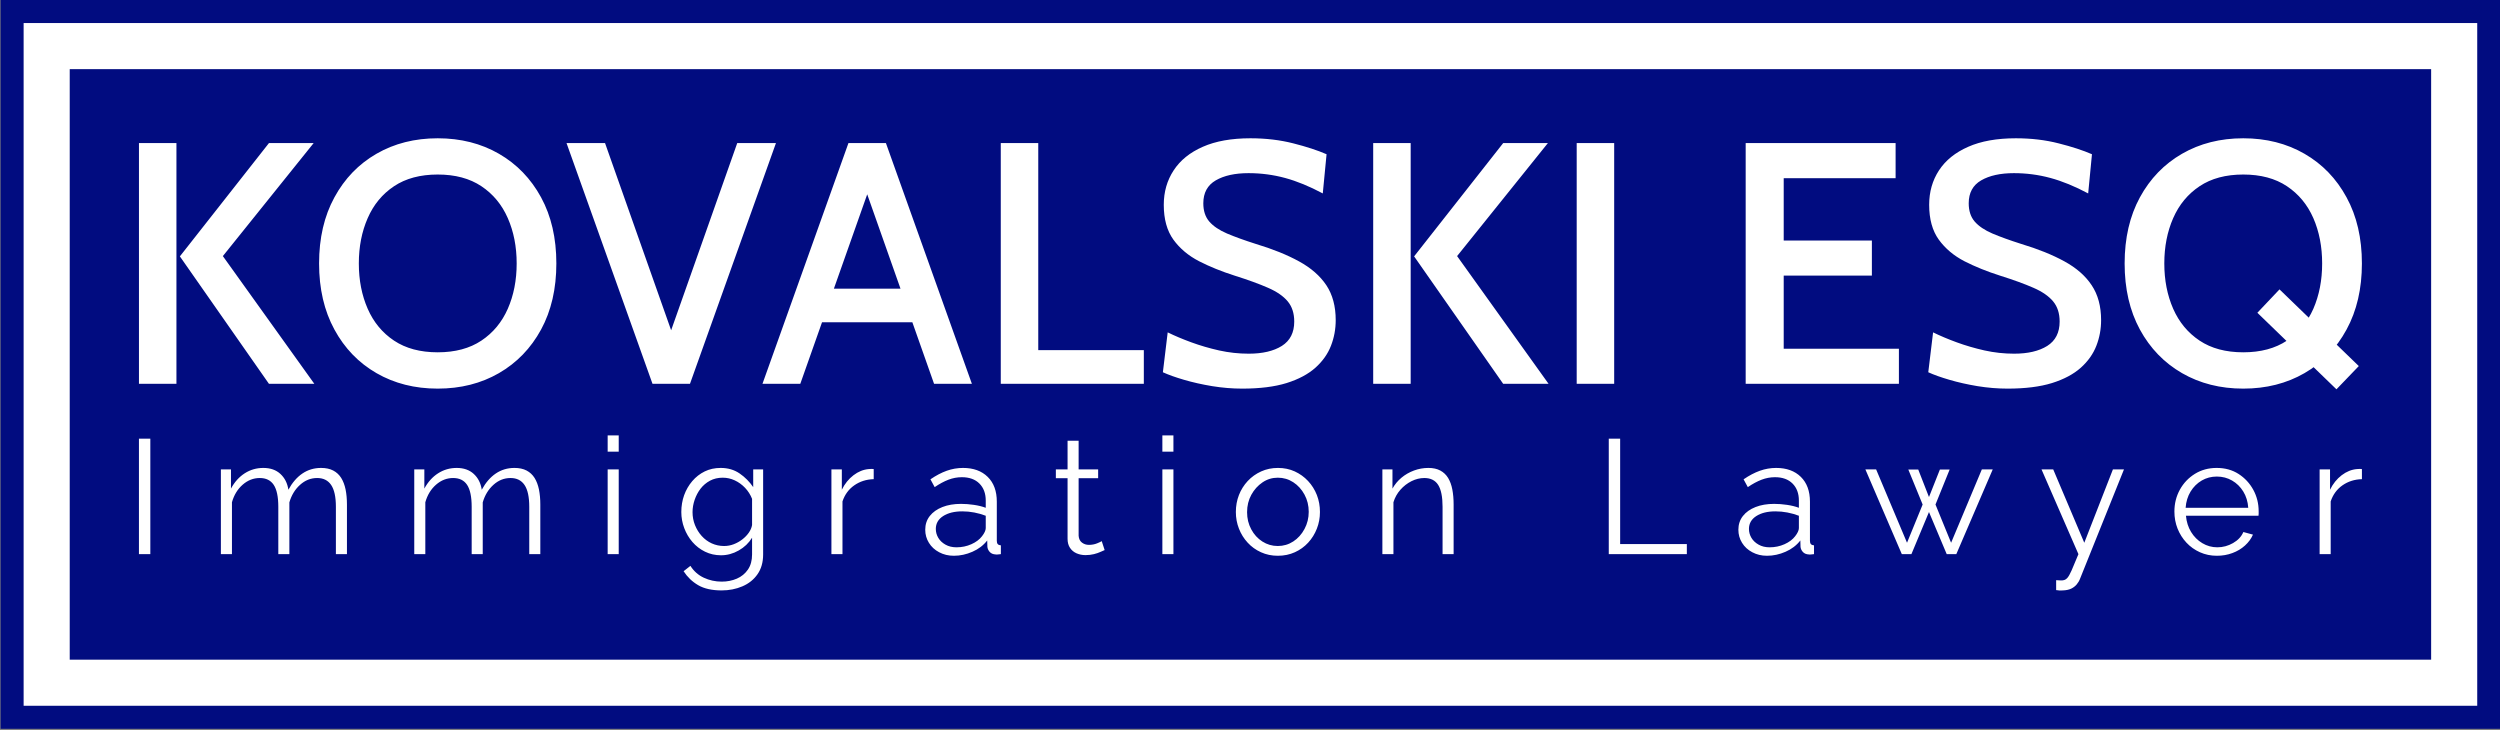 <?xml version="1.0" encoding="UTF-8"?> <svg xmlns="http://www.w3.org/2000/svg" xmlns:xlink="http://www.w3.org/1999/xlink" xmlns:svgjs="http://svgjs.dev/svgjs" width="1000" height="292" viewBox="0 0 1000 292"><rect x="0" y="0" width="1000" height="292" fill="#808080" stroke="none"/> <g transform="matrix(1,0,0,1,0.17,-0.238)"> <svg xmlns="http://www.w3.org/2000/svg" xmlns:xlink="http://www.w3.org/1999/xlink" viewBox="0 0 356 104" data-background-color="#ffffff" preserveAspectRatio="xMidYMid meet" height="292" width="1000"> <g id="tight-bounds" transform="matrix(1,0,0,1,-0.06,0.085)"> <svg viewBox="0 0 356.121 103.83" height="103.83" width="356.121"> <g> <svg viewBox="0 0 356.121 103.83" height="103.83" width="356.121"> <g> <svg viewBox="0 0 356.121 103.83" height="103.83" width="356.121"> <g> <path d="M0 103.83v-103.83h356.121v103.83z" fill="#010c80" stroke="transparent" stroke-width="0" rx="0%" data-fill-palette-color="tertiary"></path> <path d="M3.283 100.547v-97.264h349.554v97.264z" fill="#ffffff" stroke="transparent" stroke-width="0" rx="0%" data-fill-palette-color="quaternary"></path> <path d="M9.85 93.98v-84.13h336.421v84.13z" fill="#010c80" stroke="transparent" stroke-width="0" data-fill-palette-color="tertiary"></path> </g> <g transform="matrix(1,0,0,1,19.7,19.7)" id="textblocktransform"> <svg viewBox="0 0 316.721 64.431" height="64.431" width="316.721" id="textblock"> <g> <svg viewBox="0 0 316.721 35.763" height="35.763" width="316.721"> <g transform="matrix(1,0,0,1,0,0)"> <svg width="316.721" viewBox="3.93 -35.7 323.22 36.5" height="35.763" data-palette-color="#ffffff"> <path d="M29.43 0L22.83 0 9.88-18.53 22.83-35 29.33-35 16.13-18.57 29.43 0ZM9.38 0L3.93 0 3.93-35 9.38-35 9.38 0ZM47.37 0.7L47.37 0.7Q42.37 0.7 38.47-1.55 34.57-3.8 32.35-7.89 30.12-11.98 30.12-17.5L30.12-17.5Q30.12-23.03 32.35-27.11 34.57-31.2 38.47-33.45 42.37-35.7 47.37-35.7L47.37-35.7Q52.37-35.7 56.27-33.45 60.17-31.2 62.4-27.11 64.62-23.03 64.62-17.5L64.62-17.5Q64.62-11.98 62.4-7.89 60.17-3.8 56.27-1.55 52.37 0.7 47.37 0.7ZM47.37-4.58L47.37-4.58Q51.17-4.58 53.72-6.28 56.27-7.98 57.56-10.91 58.85-13.85 58.85-17.5L58.85-17.5Q58.85-21.15 57.56-24.09 56.27-27.03 53.72-28.73 51.17-30.43 47.37-30.43L47.37-30.43Q43.57-30.43 41.02-28.73 38.47-27.03 37.19-24.09 35.9-21.15 35.9-17.5L35.9-17.5Q35.9-13.85 37.19-10.91 38.47-7.98 41.02-6.28 43.57-4.58 47.37-4.58ZM84.05 0L78.6 0 66.1-35 71.7-35 82-5.83 80.62-5.83 90.92-35 96.55-35 84.05 0ZM117.24-13.83L117.24-8.95 102.39-8.95 102.39-13.83 117.24-13.83ZM119.54 0L109.07-29.68 110.57-29.68 100.09 0 94.59 0 107.09-35 112.54-35 125.04 0 119.54 0ZM150.04 0L129.24 0 129.24-35 134.69-35 134.69-4.9 150.04-4.9 150.04 0ZM164.34 0.7L164.34 0.7Q162.19 0.7 159.98 0.34 157.76-0.03 155.89-0.58 154.01-1.13 152.81-1.68L152.81-1.68 153.51-7.48Q155.04-6.73 156.95-6.03 158.86-5.33 160.99-4.85 163.11-4.38 165.29-4.38L165.29-4.38Q168.31-4.38 170.11-5.51 171.91-6.65 171.91-9.05L171.91-9.05Q171.91-10.85 170.96-11.99 170.01-13.13 168.1-13.96 166.19-14.8 163.24-15.73L163.24-15.73Q160.41-16.63 158.08-17.82 155.74-19.03 154.34-20.96 152.94-22.9 152.94-26.03L152.94-26.03Q152.94-28.85 154.38-31.04 155.81-33.23 158.61-34.46 161.41-35.7 165.54-35.7L165.54-35.7Q168.89-35.7 171.78-34.96 174.66-34.23 176.61-33.38L176.61-33.38 176.06-27.68Q173.16-29.23 170.58-29.93 167.99-30.63 165.26-30.63L165.26-30.63Q162.31-30.63 160.5-29.58 158.69-28.53 158.69-26.25L158.69-26.25Q158.69-24.6 159.56-23.59 160.44-22.58 162.14-21.85 163.84-21.13 166.29-20.35L166.29-20.35Q170.01-19.23 172.61-17.8 175.21-16.38 176.58-14.33 177.94-12.28 177.94-9.25L177.94-9.25Q177.94-7.3 177.25-5.53 176.56-3.75 174.99-2.34 173.41-0.93 170.8-0.11 168.19 0.7 164.34 0.7ZM208.89 0L202.29 0 189.34-18.53 202.29-35 208.79-35 195.59-18.57 208.89 0ZM188.84 0L183.39 0 183.39-35 188.84-35 188.84 0ZM218.43 0L212.98 0 212.98-35 218.43-35 218.43 0ZM259.83 0L237.55 0 237.55-35 259.35-35 259.35-29.9 243.08-29.9 243.08-20.83 255.9-20.83 255.9-15.73 243.08-15.73 243.08-5.1 259.83-5.1 259.83 0ZM275.63 0.7L275.63 0.7Q273.48 0.7 271.26 0.34 269.05-0.03 267.18-0.58 265.3-1.13 264.1-1.68L264.1-1.68 264.8-7.48Q266.33-6.73 268.24-6.03 270.15-5.33 272.28-4.85 274.4-4.38 276.58-4.38L276.58-4.38Q279.6-4.38 281.4-5.51 283.2-6.65 283.2-9.05L283.2-9.05Q283.2-10.85 282.25-11.99 281.3-13.13 279.39-13.96 277.48-14.8 274.53-15.73L274.53-15.73Q271.7-16.63 269.36-17.82 267.03-19.03 265.63-20.96 264.23-22.9 264.23-26.03L264.23-26.03Q264.23-28.85 265.66-31.04 267.1-33.23 269.9-34.46 272.7-35.7 276.83-35.7L276.83-35.7Q280.18-35.7 283.06-34.96 285.95-34.23 287.9-33.38L287.9-33.38 287.35-27.68Q284.45-29.23 281.86-29.93 279.28-30.63 276.55-30.63L276.55-30.63Q273.6-30.63 271.79-29.58 269.98-28.53 269.98-26.25L269.98-26.25Q269.98-24.6 270.85-23.59 271.73-22.58 273.43-21.85 275.13-21.13 277.58-20.35L277.58-20.35Q281.3-19.23 283.9-17.8 286.5-16.38 287.86-14.33 289.23-12.28 289.23-9.25L289.23-9.25Q289.23-7.3 288.54-5.53 287.85-3.75 286.28-2.34 284.7-0.93 282.09-0.11 279.48 0.7 275.63 0.7ZM323.45 0.8L311.95-10.33 315.17-13.73 326.7-2.58 323.45 0.8ZM309.9 0.7L309.9 0.7Q304.9 0.7 301-1.55 297.1-3.8 294.87-7.89 292.65-11.98 292.65-17.5L292.65-17.5Q292.65-23.03 294.87-27.11 297.1-31.2 301-33.45 304.9-35.7 309.9-35.7L309.9-35.7Q314.9-35.7 318.8-33.45 322.7-31.2 324.92-27.11 327.15-23.03 327.15-17.5L327.15-17.5Q327.15-11.98 324.92-7.89 322.7-3.8 318.8-1.55 314.9 0.7 309.9 0.7ZM309.9-4.58L309.9-4.58Q313.7-4.58 316.25-6.28 318.8-7.98 320.09-10.91 321.37-13.85 321.37-17.5L321.37-17.5Q321.37-21.15 320.09-24.09 318.8-27.03 316.25-28.73 313.7-30.43 309.9-30.43L309.9-30.43Q306.1-30.43 303.55-28.73 301-27.03 299.71-24.09 298.42-21.15 298.42-17.5L298.42-17.5Q298.42-13.85 299.71-10.91 301-7.98 303.55-6.28 306.1-4.58 309.9-4.58Z" opacity="1" transform="matrix(1,0,0,1,0,0)" fill="#ffffff" class="wordmark-text-0" data-fill-palette-color="quaternary" id="text-0"></path> </svg> </g> </svg> </g> <g transform="matrix(1,0,0,1,0,42.329)"> <svg viewBox="0 0 316.721 22.101" height="22.101" width="316.721"> <g transform="matrix(1,0,0,1,0,0)"> <svg width="316.721" viewBox="4.45 -36.5 683.32 47.686" height="22.101" data-palette-color="#ffffff"> <path d="M7.95 0L4.45 0 4.45-35.5 7.95-35.5 7.95 0ZM68.39-15.25L68.39 0 64.99 0 64.99-14.55Q64.99-19.1 63.54-21.25 62.09-23.4 59.24-23.4L59.24-23.4Q56.29-23.4 53.97-21.3 51.64-19.2 50.69-15.9L50.69-15.9 50.69 0 47.29 0 47.29-14.55Q47.29-19.15 45.89-21.28 44.49-23.4 41.59-23.4L41.59-23.4Q38.69-23.4 36.34-21.35 33.99-19.3 33.04-15.95L33.04-15.95 33.04 0 29.64 0 29.64-26.05 32.74-26.05 32.74-20.15Q34.39-23.2 36.97-24.85 39.54-26.5 42.69-26.5L42.69-26.5Q45.94-26.5 47.94-24.65 49.94-22.8 50.39-19.8L50.39-19.8Q52.19-23.1 54.72-24.8 57.24-26.5 60.44-26.5L60.44-26.5Q62.64-26.5 64.17-25.7 65.69-24.9 66.62-23.43 67.54-21.95 67.97-19.88 68.39-17.8 68.39-15.25L68.39-15.25ZM127.83-15.25L127.83 0 124.43 0 124.43-14.55Q124.43-19.1 122.98-21.25 121.53-23.4 118.68-23.4L118.68-23.4Q115.73-23.4 113.41-21.3 111.08-19.2 110.13-15.9L110.13-15.9 110.13 0 106.73 0 106.73-14.55Q106.73-19.15 105.33-21.28 103.93-23.4 101.03-23.4L101.03-23.4Q98.13-23.4 95.78-21.35 93.43-19.3 92.48-15.95L92.48-15.95 92.48 0 89.08 0 89.08-26.05 92.18-26.05 92.18-20.15Q93.83-23.2 96.41-24.85 98.98-26.5 102.13-26.5L102.13-26.5Q105.38-26.5 107.38-24.65 109.38-22.8 109.83-19.8L109.83-19.8Q111.63-23.1 114.16-24.8 116.68-26.5 119.88-26.5L119.88-26.5Q122.08-26.5 123.61-25.7 125.13-24.9 126.06-23.43 126.98-21.95 127.41-19.88 127.83-17.8 127.83-15.25L127.83-15.25ZM151.93 0L148.53 0 148.53-26.05 151.93-26.05 151.93 0ZM151.93-31.5L148.53-31.5 148.53-36.5 151.93-36.5 151.93-31.5ZM183.37 0.35L183.37 0.35Q180.72 0.35 178.47-0.75 176.22-1.85 174.59-3.73 172.97-5.6 172.07-8 171.17-10.4 171.17-12.95L171.17-12.95Q171.17-15.7 172.04-18.13 172.92-20.55 174.54-22.45 176.17-24.35 178.37-25.43 180.57-26.5 183.27-26.5L183.27-26.5Q186.62-26.5 189.09-24.8 191.57-23.1 193.27-20.6L193.27-20.6 193.27-26.05 196.32-26.05 196.32 0.1Q196.32 3.7 194.59 6.18 192.87 8.65 189.94 9.9 187.02 11.15 183.57 11.15L183.57 11.15Q179.12 11.15 176.37 9.55 173.62 7.95 171.87 5.25L171.87 5.25 173.97 3.6Q175.52 6.05 178.09 7.25 180.67 8.45 183.57 8.45L183.57 8.45Q186.12 8.45 188.24 7.53 190.37 6.6 191.64 4.75 192.92 2.9 192.92 0.1L192.92 0.1 192.92-5.05Q191.42-2.6 188.82-1.13 186.22 0.35 183.37 0.35ZM184.32-2.5L184.32-2.5Q185.87-2.5 187.29-3.05 188.72-3.6 189.92-4.53 191.12-5.45 191.92-6.6 192.72-7.75 192.92-8.95L192.92-8.95 192.92-17Q192.17-18.9 190.77-20.38 189.37-21.85 187.59-22.68 185.82-23.5 183.92-23.5L183.92-23.5Q181.72-23.5 179.99-22.58 178.27-21.65 177.09-20.13 175.92-18.6 175.27-16.7 174.62-14.8 174.62-12.9L174.62-12.9Q174.62-10.8 175.37-8.93 176.12-7.05 177.44-5.58 178.77-4.1 180.54-3.3 182.32-2.5 184.32-2.5ZM230.31-26.15L230.31-23.05Q226.91-22.95 224.34-21.15 221.76-19.35 220.71-16.2L220.71-16.2 220.71 0 217.31 0 217.31-26.05 220.51-26.05 220.51-19.8Q221.86-22.55 224.09-24.25 226.31-25.95 228.81-26.15L228.81-26.15Q229.31-26.2 229.69-26.2 230.06-26.2 230.31-26.15L230.31-26.15ZM246.15-7.5L246.15-7.5Q246.15-9.95 247.55-11.73 248.95-13.5 251.43-14.48 253.9-15.45 257.15-15.45L257.15-15.45Q259.05-15.45 261.1-15.15 263.15-14.85 264.75-14.25L264.75-14.25 264.75-16.45Q264.75-19.75 262.8-21.7 260.85-23.65 257.4-23.65L257.4-23.65Q255.3-23.65 253.28-22.88 251.25-22.1 249.05-20.6L249.05-20.6 247.75-23Q250.3-24.75 252.75-25.63 255.2-26.5 257.75-26.5L257.75-26.5Q262.55-26.5 265.35-23.75 268.15-21 268.15-16.15L268.15-16.15 268.15-4.1Q268.15-3.4 268.45-3.08 268.75-2.75 269.4-2.7L269.4-2.7 269.4 0Q268.85 0.05 268.45 0.1 268.05 0.15 267.85 0.1L267.85 0.1Q266.6 0.05 265.95-0.7 265.3-1.45 265.25-2.3L265.25-2.3 265.2-4.2Q263.45-1.95 260.65-0.73 257.85 0.5 254.95 0.5L254.95 0.5Q252.45 0.5 250.43-0.58 248.4-1.65 247.28-3.48 246.15-5.3 246.15-7.5ZM263.6-5.5L263.6-5.5Q264.15-6.2 264.45-6.85 264.75-7.5 264.75-8L264.75-8 264.75-11.8Q263.05-12.45 261.23-12.8 259.4-13.15 257.55-13.15L257.55-13.15Q253.9-13.15 251.65-11.7 249.4-10.25 249.4-7.75L249.4-7.75Q249.4-6.3 250.15-5.03 250.9-3.75 252.35-2.93 253.8-2.1 255.75-2.1L255.75-2.1Q258.2-2.1 260.33-3.05 262.45-4 263.6-5.5ZM300.4-4L301.3-1.25Q300.9-1.1 300.05-0.7 299.2-0.3 298 0 296.8 0.3 295.4 0.3L295.4 0.3Q293.95 0.3 292.67-0.25 291.4-0.8 290.65-1.93 289.9-3.05 289.9-4.7L289.9-4.7 289.9-23.35 286.3-23.35 286.3-26.05 289.9-26.05 289.9-34.85 293.3-34.85 293.3-26.05 299.3-26.05 299.3-23.35 293.3-23.35 293.3-5.65Q293.4-4.25 294.32-3.55 295.25-2.85 296.45-2.85L296.45-2.85Q297.85-2.85 299-3.33 300.15-3.8 300.4-4L300.4-4ZM322.44 0L319.04 0 319.04-26.05 322.44-26.05 322.44 0ZM322.44-31.5L319.04-31.5 319.04-36.5 322.44-36.5 322.44-31.5ZM354.53 0.5L354.53 0.5Q351.73 0.5 349.36-0.58 346.98-1.65 345.26-3.53 343.53-5.4 342.58-7.83 341.63-10.25 341.63-12.95L341.63-12.95Q341.63-15.75 342.58-18.18 343.53-20.6 345.28-22.48 347.03-24.35 349.41-25.43 351.78-26.5 354.58-26.5L354.58-26.5Q357.38-26.5 359.73-25.43 362.08-24.35 363.83-22.48 365.58-20.6 366.53-18.18 367.48-15.75 367.48-12.95L367.48-12.95Q367.48-10.25 366.53-7.83 365.58-5.4 363.86-3.53 362.13-1.65 359.76-0.58 357.38 0.5 354.53 0.5ZM345.08-12.9L345.08-12.9Q345.08-10 346.36-7.63 347.63-5.25 349.78-3.88 351.93-2.5 354.53-2.5L354.53-2.5Q357.13-2.5 359.28-3.9 361.43-5.3 362.73-7.73 364.03-10.15 364.03-13L364.03-13Q364.03-15.9 362.73-18.3 361.43-20.7 359.28-22.1 357.13-23.5 354.53-23.5L354.53-23.5Q351.93-23.5 349.81-22.05 347.68-20.6 346.38-18.23 345.08-15.85 345.08-12.9ZM408.57-15.25L408.57 0 405.17 0 405.17-14.55Q405.17-19.15 403.82-21.28 402.47-23.4 399.57-23.4L399.57-23.4Q397.57-23.4 395.62-22.43 393.67-21.45 392.2-19.78 390.72-18.1 390.07-15.95L390.07-15.95 390.07 0 386.67 0 386.67-26.05 389.77-26.05 389.77-20.15Q390.82-22.05 392.52-23.48 394.22-24.9 396.37-25.7 398.52-26.5 400.82-26.5L400.82-26.5Q402.97-26.5 404.47-25.7 405.97-24.9 406.87-23.43 407.77-21.95 408.17-19.88 408.57-17.8 408.57-15.25L408.57-15.25ZM480.26 0L456.26 0 456.26-35.5 459.76-35.5 459.76-3.1 480.26-3.1 480.26 0ZM496.1-7.5L496.1-7.5Q496.1-9.95 497.5-11.73 498.9-13.5 501.38-14.48 503.85-15.45 507.1-15.45L507.1-15.45Q509-15.45 511.05-15.15 513.1-14.85 514.7-14.25L514.7-14.25 514.7-16.45Q514.7-19.75 512.75-21.7 510.8-23.65 507.35-23.65L507.35-23.65Q505.25-23.65 503.23-22.88 501.2-22.1 499-20.6L499-20.6 497.7-23Q500.25-24.75 502.7-25.63 505.15-26.5 507.7-26.5L507.7-26.5Q512.5-26.5 515.3-23.75 518.1-21 518.1-16.15L518.1-16.15 518.1-4.1Q518.1-3.4 518.4-3.08 518.7-2.75 519.35-2.7L519.35-2.7 519.35 0Q518.8 0.05 518.4 0.1 518 0.15 517.8 0.1L517.8 0.1Q516.55 0.05 515.9-0.7 515.25-1.45 515.2-2.3L515.2-2.3 515.15-4.2Q513.4-1.95 510.6-0.73 507.8 0.5 504.9 0.5L504.9 0.5Q502.4 0.5 500.38-0.58 498.35-1.65 497.23-3.48 496.1-5.3 496.1-7.5ZM513.55-5.5L513.55-5.5Q514.1-6.2 514.4-6.85 514.7-7.5 514.7-8L514.7-8 514.7-11.8Q513-12.45 511.18-12.8 509.35-13.15 507.5-13.15L507.5-13.15Q503.85-13.15 501.6-11.7 499.35-10.25 499.35-7.75L499.35-7.75Q499.35-6.3 500.1-5.03 500.85-3.75 502.3-2.93 503.75-2.1 505.7-2.1L505.7-2.1Q508.15-2.1 510.28-3.05 512.4-4 513.55-5.5ZM561.49-3.5L570.94-26.05 574.29-26.05 563.09 0 560.14 0 554.69-12.95 549.29 0 546.34 0 535.14-26.05 538.44-26.05 547.94-3.5 552.74-15.25 548.34-26 551.39-26 554.69-17.55 558.04-26 561.04-26 556.69-15.25 561.49-3.5ZM593.78 11.05L593.78 8Q594.48 8.05 595.13 8.08 595.78 8.1 596.08 8L596.08 8Q596.68 7.9 597.23 7.3 597.78 6.7 598.53 5 599.28 3.3 600.63 0L600.63 0 589.28-26.05 592.88-26.05 602.43-3.5 611.23-26.05 614.63-26.05 601.13 7.55Q600.78 8.5 600.08 9.33 599.38 10.15 598.36 10.63 597.33 11.1 595.83 11.15L595.83 11.15Q595.38 11.2 594.91 11.18 594.43 11.15 593.78 11.05L593.78 11.05ZM643.18 0.5L643.18 0.5Q640.38 0.5 637.98-0.58 635.58-1.65 633.83-3.53 632.08-5.4 631.1-7.85 630.13-10.3 630.13-13.1L630.13-13.1Q630.13-16.75 631.8-19.8 633.48-22.85 636.43-24.68 639.38-26.5 643.13-26.5L643.13-26.5Q646.98-26.5 649.85-24.65 652.73-22.8 654.38-19.78 656.03-16.75 656.03-13.15L656.03-13.15Q656.03-12.75 656.03-12.38 656.03-12 655.98-11.8L655.98-11.8 633.68-11.8Q633.93-9 635.25-6.83 636.58-4.65 638.7-3.38 640.83-2.1 643.33-2.1L643.33-2.1Q645.88-2.1 648.15-3.4 650.43-4.7 651.33-6.8L651.33-6.8 654.28-6Q653.48-4.15 651.83-2.65 650.18-1.15 647.95-0.33 645.73 0.5 643.18 0.5ZM633.58-14.25L633.58-14.25 652.83-14.25Q652.63-17.1 651.3-19.25 649.98-21.4 647.85-22.63 645.73-23.85 643.18-23.85L643.18-23.85Q640.63-23.85 638.53-22.63 636.43-21.4 635.1-19.23 633.78-17.05 633.58-14.25ZM687.77-26.15L687.77-23.05Q684.37-22.95 681.79-21.15 679.22-19.35 678.17-16.2L678.17-16.2 678.17 0 674.77 0 674.77-26.05 677.97-26.05 677.97-19.8Q679.32-22.55 681.54-24.25 683.77-25.95 686.27-26.15L686.27-26.15Q686.77-26.2 687.14-26.2 687.52-26.2 687.77-26.15L687.77-26.15Z" opacity="1" transform="matrix(1,0,0,1,0,0)" fill="#ffffff" class="slogan-text-1" data-fill-palette-color="quaternary" id="text-1"></path> </svg> </g> </svg> </g> </svg> </g> </svg> </g> <g></g> </svg> </g> <defs></defs> </svg> <rect width="356.121" height="103.83" fill="none" stroke="none" visibility="hidden"></rect> </g> </svg> </g> </svg> 